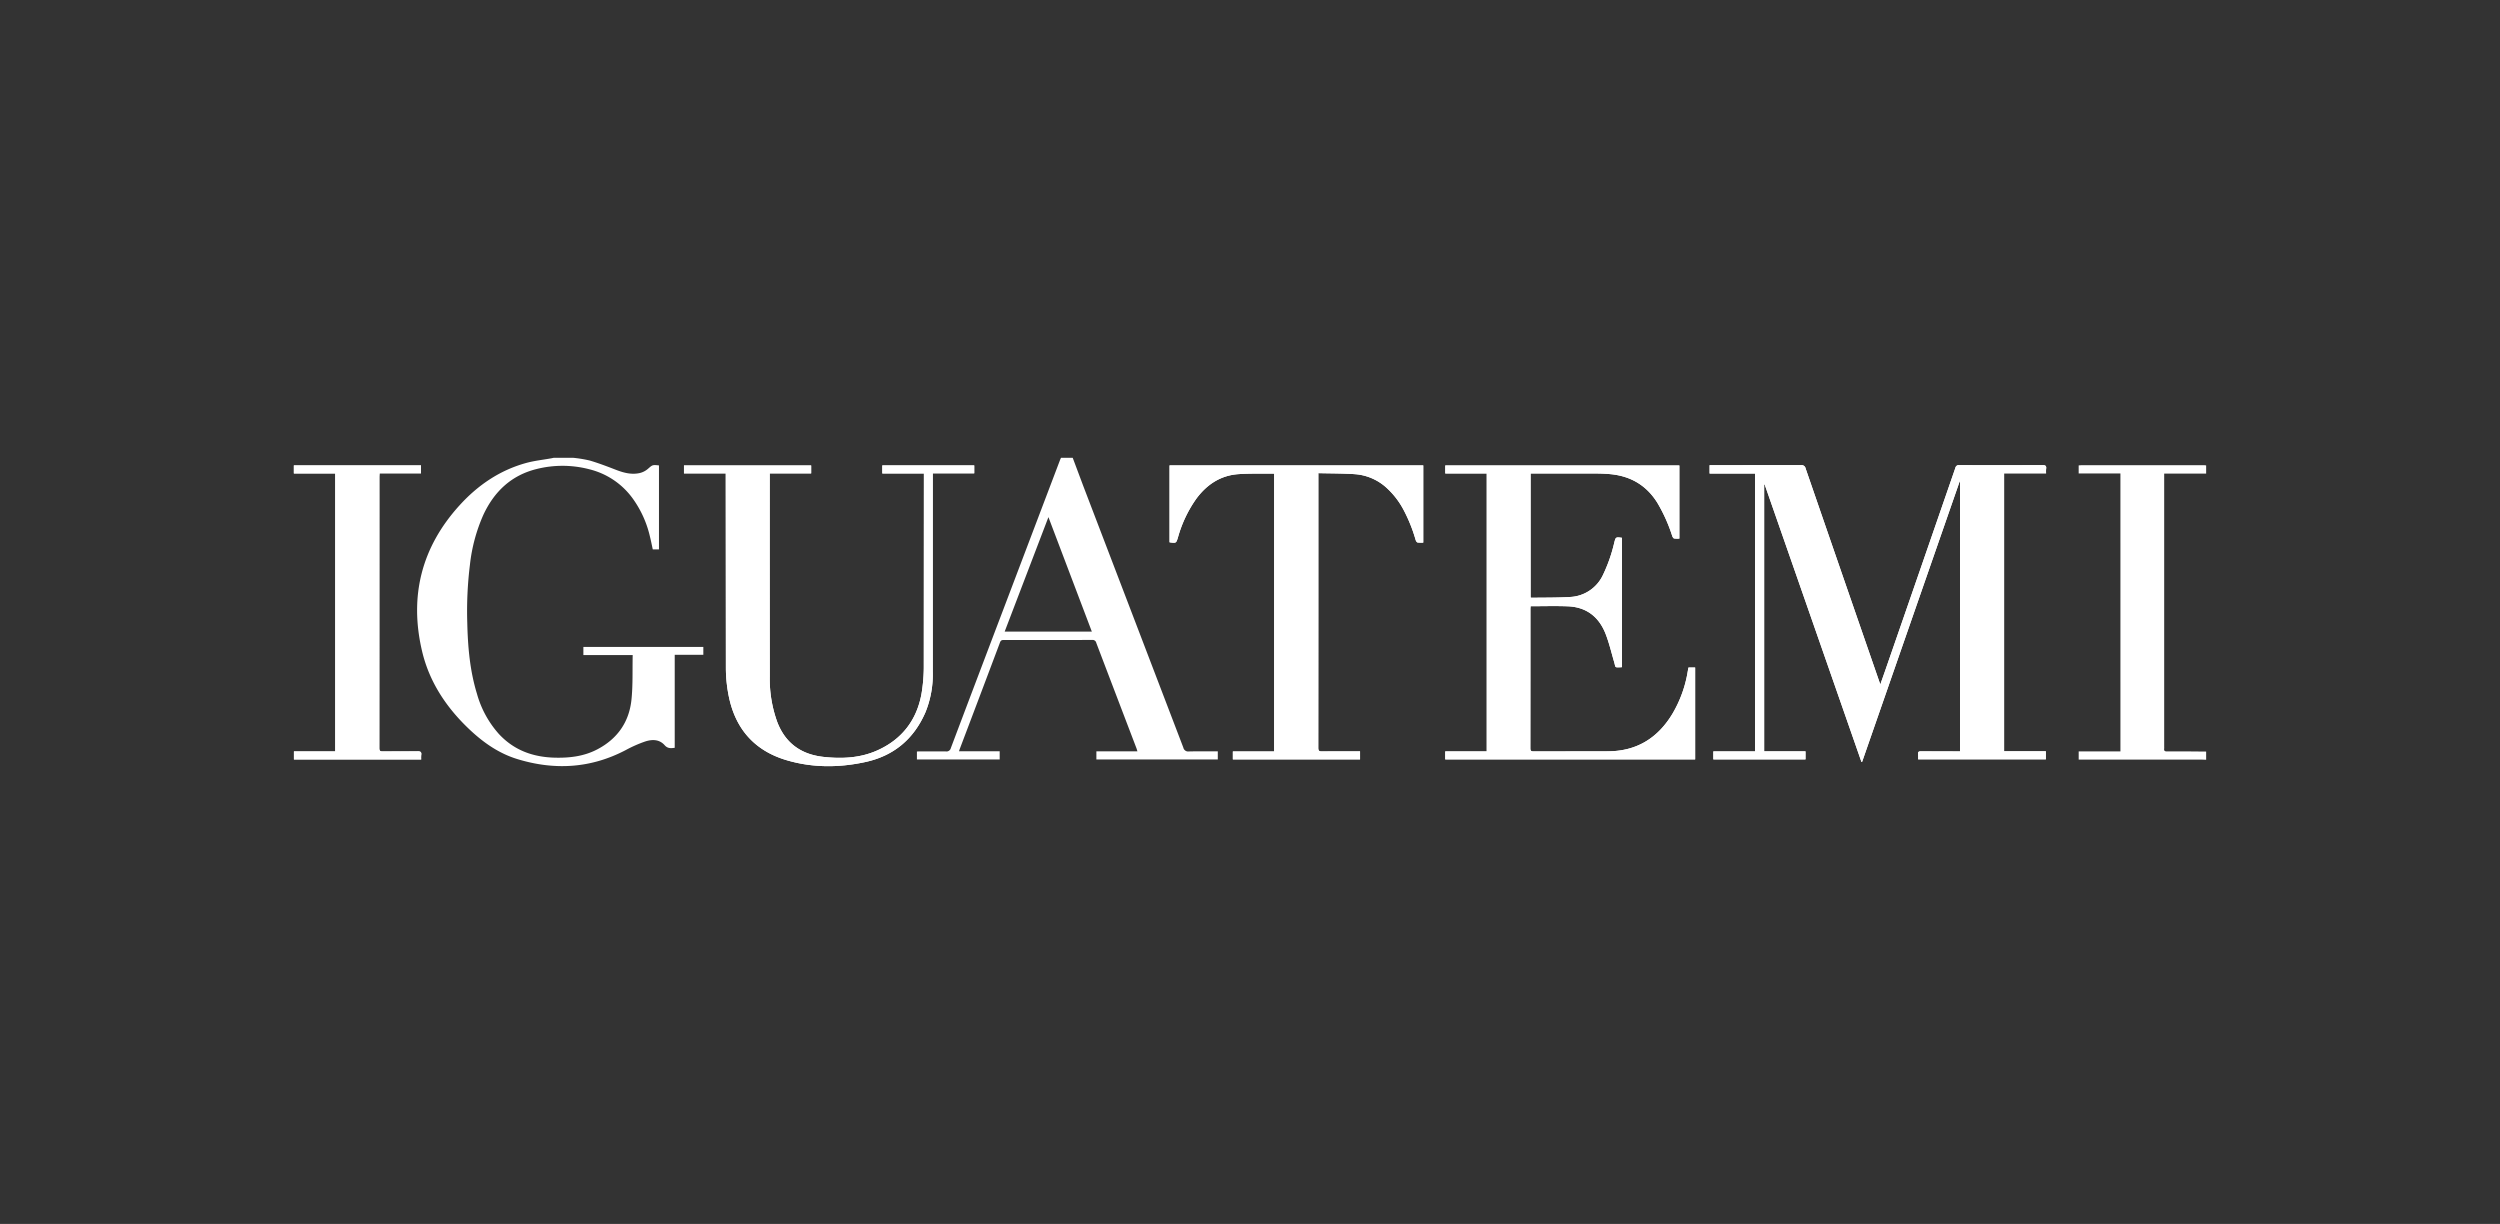 <svg xmlns="http://www.w3.org/2000/svg" width="1024" height="501.333" fill="#fff" xmlns:v="https://vecta.io/nano"><rect width="100%" height="100%" fill="#333333" stroke="none"/><path d="M722.601 307.746V198.438l.188-.035q19.836 56.857 39.672 113.714l.257-.063q19.98-57.438 39.961-114.877l.154.059v110.523h-1.519c-4.838 0-9.676.019-14.514-.017-.877-.006-1.25.223-1.156 1.143a21.34 21.34 0 0 1 .014 2.144h52.324v-3.299H820.88V193.869h17.197c-.039-.613-.034-1.227.014-1.839.197-1.251-.326-1.518-1.515-1.514q-17.033.066-34.067.007a1.4 1.4 0 0 0-1.594 1.141q-14.369 41.609-28.805 83.195l-1.929 5.477-.455-1.254q-15.082-43.576-30.132-87.163c-.169-.935-1.058-1.56-1.995-1.403l-35.866.026h-1.485v3.405h18.63v113.824h-17.094v3.282h37.749v-3.308zm-130.633 3.296h102.37v-37.63h-2.736l-.261 1.349a49.75 49.75 0 0 1-6.241 17.476c-5.889 9.878-14.475 15.361-26.117 15.497l-30.83.05c-1.084.004-1.325-.326-1.324-1.357q.044-28.465.025-56.93c0-.419.054-.839.078-1.186 5.183 0 10.221-.157 15.247.037 7.659.295 12.8 4.377 15.508 11.377 1.433 3.703 2.343 7.608 3.466 11.429.713 2.426-.02 2.241 3.006 2.148.065-.002.129-.077.205-.126v-52.884c-2.566-.345-2.56-.343-3.15 1.932a63.78 63.78 0 0 1-4.651 13.296 15.66 15.66 0 0 1-13.732 9.017c-5.14.31-10.304.227-15.458.31a1.61 1.61 0 0 1-.438-.125v-50.8h1.507l24.832.012c2.115.008 4.238.076 6.342.277 8.282.788 14.759 4.577 19.205 11.69a65.83 65.83 0 0 1 6.113 13.614c.138.4.446.962.768 1.034.718.095 1.444.111 2.165.049v-29.949h-95.882v3.288h16.974v113.836h-16.991zm-34.894-3.283h-1.523c-4.678 0-9.357-.038-14.034.026-1.175.016-1.551-.242-1.55-1.501q.056-55.426.03-110.852V193.8c5.113.128 10.069.091 15.001.42a21.52 21.52 0 0 1 13.312 5.939 33.1 33.1 0 0 1 6.627 8.744c2.063 3.921 3.714 8.045 4.925 12.307.116.387.457.927.773.988a12.45 12.45 0 0 0 2.334.047v-31.619H479.051v31.506c2.713.374 2.714.374 3.45-2.035a51.01 51.01 0 0 1 7.575-15.911c4.32-5.79 9.947-9.492 17.265-9.986 4.775-.322 9.582-.173 14.375-.228.061-.001.122.09.17.127v113.708h-16.911v3.235h52.099zM297.261 193.912v1.871l.058 77.899a58.89 58.89 0 0 0 1.308 12.102c2.809 12.993 10.594 21.709 23.409 25.546 10.67 3.195 21.527 3.153 32.357.811 11.688-2.528 19.884-9.407 24.653-20.352 2.157-5.304 3.184-10.999 3.014-16.722q-.012-39.788-.003-79.577v-1.604h16.991v-3.254h-37.652v3.298h17.027v1.445l-.041 76.94a67.72 67.72 0 0 1-.946 11.913c-1.973 10.795-8.064 18.65-18.097 23.14-7.027 3.145-14.546 3.495-22.107 2.648-9.086-1.018-15.541-5.614-18.864-14.279a51.83 51.83 0 0 1-3.073-18.677q-.065-40.867-.018-81.734v-1.418h16.981v-3.267h-52.104v3.271zM172.522 311.07a12.79 12.79 0 0 1 .014-1.821c.194-1.246-.318-1.534-1.513-1.517-4.757.067-9.515-.01-14.272.055-1.141.016-1.378-.362-1.377-1.424q.037-55.54.023-111.081c0-.423.039-.847.067-1.408h16.977v-3.237h-52.08v3.294h16.952v113.833h-16.92v3.306zm62.203-123.559a52.1 52.1 0 0 1 6.828 1.118c3.623 1.075 7.171 2.424 10.697 3.794 3.225 1.253 6.489 2.117 9.926 1.302a7.95 7.95 0 0 0 3.217-1.689c1.871-1.612 1.799-1.695 4.52-1.401v34.406h-2.537c-.394-1.794-.751-3.659-1.216-5.497a43.04 43.04 0 0 0-7.213-15.655 31.02 31.02 0 0 0-17.385-11.631 43.48 43.48 0 0 0-21.937-.103c-10.295 2.609-17.197 9.234-21.617 18.67a68.68 68.68 0 0 0-5.522 20.481 155.41 155.41 0 0 0-1.091 23.783c.229 9.839 1.06 19.608 3.966 29.084a41.38 41.38 0 0 0 8.979 16.46c6.263 6.745 14.109 9.536 23.172 9.714 5.979.118 11.718-.586 17.07-3.372 8.28-4.311 13.117-11.189 14.068-20.391.621-6.007.363-12.104.502-18.271h-20.196v-3.323h49.131v3.227h-11.718v38.076c-1.632.245-2.927.297-4.113-1.044-2.203-2.491-5.179-2.451-7.993-1.533a52.29 52.29 0 0 0-7.974 3.524c-14.33 7.517-29.219 8.357-44.498 3.645-7.667-2.364-14.087-6.937-19.834-12.429-9.231-8.82-16.116-19.18-19.067-31.685-5.31-22.506-.294-42.565 15.318-59.765 7.499-8.262 16.469-14.395 27.335-17.383 3.329-.915 6.811-1.275 10.223-1.893.349-.063.694-.145 1.041-.219zm204.657 0l4.318 11.526q20.498 53.576 40.984 107.157a2.03 2.03 0 0 0 2.289 1.6c3.912-.096 7.828-.035 11.835-.035v3.31H449.08v-3.319h16.807c-.166-.541-.257-.914-.393-1.269q-8.235-21.571-16.454-43.148a1.53 1.53 0 0 0-1.699-1.212q-18.053.053-36.106.014c-.777-.001-1.29.085-1.624.974q-8.226 21.894-16.528 43.759c-.083.218-.145.445-.272.839h16.656v3.359H375.57v-3.244c.464-.021.926-.059 1.388-.06l10.436.024a1.82 1.82 0 0 0 2.072-1.385q10.828-28.711 21.735-57.393 11.498-30.313 23.001-60.623c.113-.297.254-.583.382-.874zm-27.871 71.19h35.705l-17.781-46.889-17.925 46.889zm492.129 52.5l-1.554-.059q-24.585-.005-49.17-.003h-1.488v-3.356h17.097V193.939h-17.1v-3.313l1.135-.08q25.065-.006 50.129 0c.317 0 .634.053.95.081v3.356H886.45v1.791 110.119a5.38 5.38 0 0 1-.005.718c-.12.882.221 1.188 1.132 1.166l7.076-.016 8.986.082z"/><path d="M722.601 307.746h16.934v3.308h-37.749v-3.282h17.094V193.947h-18.63v-3.405h1.485l35.866-.026c.937-.157 1.826.468 1.995 1.403q15.023 43.597 30.132 87.163l.455 1.254 1.929-5.477q14.417-41.592 28.805-83.195a1.4 1.4 0 0 1 1.594-1.141q17.033.043 34.067-.007c1.189-.005 1.712.263 1.515 1.514-.048.612-.053 1.226-.014 1.839h-17.197v113.862h17.102v3.299H785.66a21.34 21.34 0 0 0-.014-2.144c-.094-.921.279-1.15 1.156-1.143l14.514.017h1.519V197.236l-.154-.059q-19.98 57.438-39.961 114.877l-.257.063q-19.836-56.857-39.672-113.714l-.188.035zm-130.633 3.296v-3.27h16.991V193.936h-16.974v-3.288h95.882v29.949a9.92 9.92 0 0 1-2.165-.049c-.322-.072-.629-.634-.768-1.034a65.83 65.83 0 0 0-6.113-13.614c-4.446-7.113-10.923-10.901-19.205-11.69-2.104-.2-4.227-.269-6.342-.277l-24.832-.012h-1.507v50.8a1.61 1.61 0 0 0 .438.125c5.154-.084 10.318-.001 15.458-.31a15.66 15.66 0 0 0 13.732-9.017c2.036-4.247 3.596-8.706 4.651-13.296.591-2.275.585-2.277 3.15-1.932v52.884c-.077.049-.14.124-.205.126-3.026.094-2.293.278-3.006-2.148-1.123-3.821-2.034-7.726-3.466-11.429-2.708-7-7.849-11.082-15.508-11.377-5.025-.193-10.064-.037-15.247-.037-.024.348-.078.767-.078 1.186q-.006 28.465-.025 56.93c-.002 1.031.24 1.361 1.324 1.357l30.83-.05c11.642-.135 20.228-5.619 26.117-15.497a49.76 49.76 0 0 0 6.241-17.476c.072-.432.166-.86.261-1.349h2.736v37.63zm-34.894-3.283v3.284h-52.099v-3.235h16.911V194.101c-.048-.037-.11-.128-.17-.127-4.793.055-9.6-.094-14.375.228-7.318.494-12.945 4.196-17.265 9.986a51.01 51.01 0 0 0-7.575 15.911c-.736 2.409-.737 2.409-3.45 2.035v-31.506h103.918v31.619a12.45 12.45 0 0 1-2.334-.047c-.316-.061-.657-.602-.773-.988-1.211-4.262-2.862-8.386-4.925-12.307a33.1 33.1 0 0 0-6.627-8.744 21.52 21.52 0 0 0-13.312-5.939c-4.932-.329-9.888-.292-15.001-.42v1.632q0 55.426-.03 110.852c-.001 1.258.376 1.517 1.55 1.501l14.034-.026zM297.261 193.912h-17.105v-3.271h52.104v3.267h-16.981v1.418q0 40.867.018 81.734a51.83 51.83 0 0 0 3.073 18.677c3.322 8.665 9.778 13.262 18.864 14.279 7.561.847 15.08.497 22.107-2.648 10.033-4.49 16.124-12.345 18.097-23.14a67.72 67.72 0 0 0 .946-11.913l.041-76.94v-1.445h-17.027v-3.298h37.652v3.254h-16.991v1.604q0 39.788.003 79.577a41.16 41.16 0 0 1-3.014 16.722c-4.769 10.945-12.965 17.824-24.653 20.352-10.831 2.342-21.687 2.385-32.357-.811-12.815-3.837-20.6-12.553-23.409-25.546a58.89 58.89 0 0 1-1.308-12.102l-.058-77.899zM172.522 311.07h-52.13v-3.306h16.92V193.931H120.36v-3.294h52.08v3.237h-16.977l-.067 1.408q-.004 55.54-.023 111.081c-.001 1.062.236 1.44 1.377 1.424l14.272-.055c1.195-.017 1.708.271 1.513 1.517a12.79 12.79 0 0 0-.014 1.821z"/></svg>